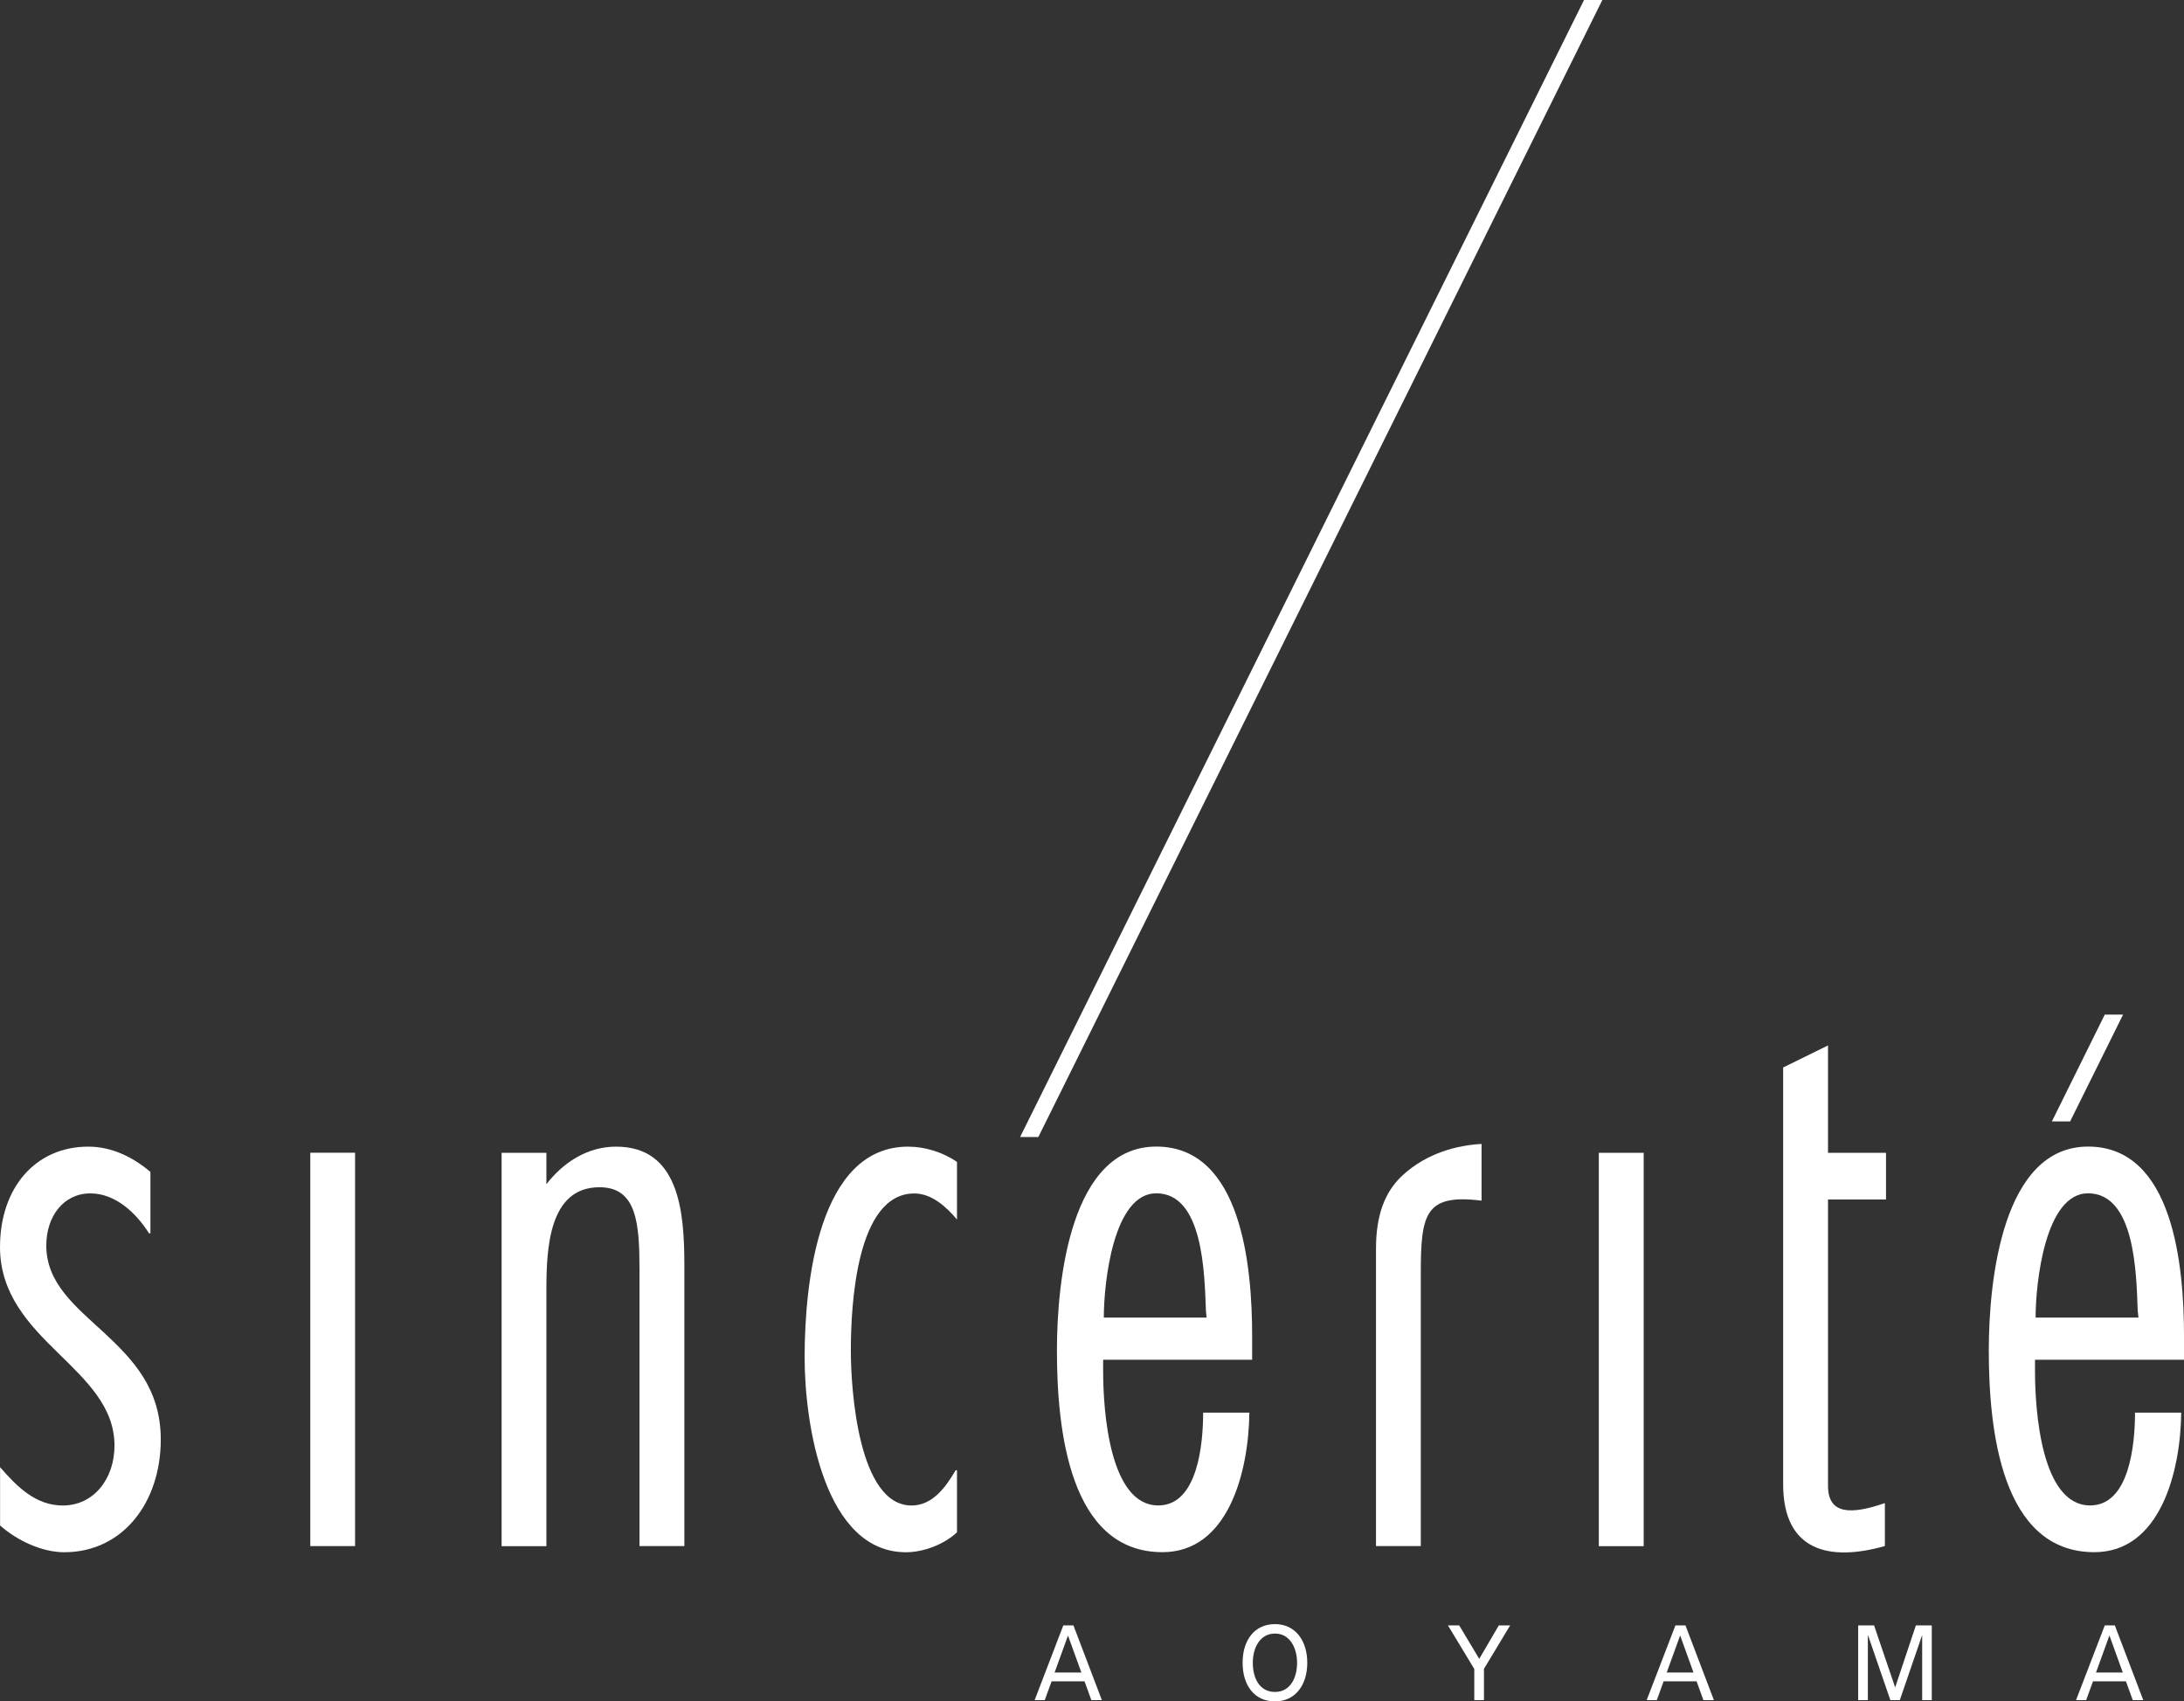 <?xml version="1.0" encoding="UTF-8"?>
<svg id="_レイヤー_2" data-name="レイヤー 2" xmlns="http://www.w3.org/2000/svg" viewBox="0 0 291.11 226.77">
  <rect x="0" y="0" width="291.11" height="226.77" fill="#333333" stroke="none"/>
  <defs>
    <style>
      .cls-1 {
        fill: #fff;
      }
    </style>
  </defs>
  <g id="_レイヤー_1-2" data-name="レイヤー 1">
    <g>
      <g>
        <path class="cls-1" d="m141.73,216.64h1.35l3.79,9.96h-1.4l-.91-2.51h-4.39l-.91,2.51h-1.35l3.82-9.96Zm.63,1.34l-1.79,4.94h3.57l-1.79-4.94Z"/>
        <path class="cls-1" d="m169.94,216.47c2.72,0,4.31,2.2,4.31,5.15s-1.58,5.15-4.31,5.15-4.31-2.13-4.31-5.15,1.59-5.15,4.31-5.15Zm0,9.04c2.07,0,2.95-1.91,2.95-3.89s-.97-3.91-2.95-3.89c-1.97-.01-2.95,1.87-2.95,3.89s.88,3.89,2.95,3.89Z"/>
        <path class="cls-1" d="m196.5,222.43l-3.5-5.79h1.5l2.67,4.46,2.61-4.46h1.51l-3.49,5.79v4.17h-1.29v-4.17Z"/>
        <path class="cls-1" d="m223.32,216.64h1.34l3.79,9.96h-1.4l-.91-2.51h-4.39l-.91,2.51h-1.35l3.83-9.96Zm.63,1.34l-1.79,4.94h3.57l-1.78-4.94Z"/>
        <path class="cls-1" d="m247.68,216.64h2.12l2.81,8.27,2.76-8.27h2.12v9.96h-1.28v-8.62h-.02l-2.96,8.62h-1.26l-2.97-8.62h-.03v8.62h-1.29v-9.96Z"/>
        <path class="cls-1" d="m280.54,216.64h1.35l3.79,9.96h-1.4l-.91-2.51h-4.39l-.91,2.51h-1.35l3.83-9.96Zm.63,1.34l-1.79,4.94h3.57l-1.78-4.94Z"/>
      </g>
      <g>
        <path class="cls-1" d="m189.38,169.75v36.32h-5.97v-39.65c0-4.38,1.13-7.59,3.62-9.84,3.22-2.92,7.22-3.94,10.45-4.11v7.56c-7.55-.95-8.1,1.79-8.1,9.71Z"/>
        <path class="cls-1" d="m251.39,159.87v-6.22h-7.73v-14.31l-5.98,2.94v55.54c0,8.99,6.24,10.32,13.56,8.24v-5.72c-4.46,1.53-7.58,1.58-7.58-2.31v-38.16h7.73Z"/>
        <path class="cls-1" d="m219.09,206.08h-5.98v-52.43h5.98v52.43Z"/>
      </g>
      <path class="cls-1" d="m127.56,162.54c-1.47-1.74-3.4-3.47-5.69-3.47-7.73,0-8.46,14.92-8.46,20.95,0,5.21,1.01,20.64,8.09,20.64,2.75,0,4.51-2.35,5.88-4.7h.18v8.27c-1.74,1.64-4.5,2.66-6.8,2.66-10.85,0-13.51-16.96-13.51-25.96,0-9.91,1.84-28.1,13.79-28.1,2.21,0,4.59.71,6.52,2.04v7.66Z"/>
      <path class="cls-1" d="m147.04,181.24v1.52c0,5.22.83,17.89,7.35,17.89,5.25,0,5.98-8.18,5.98-12.37h6.16c-.09,7.98-2.85,18.6-11.58,18.6-12.42,0-14.07-16.35-14.07-26.88,0-9.4,1.84-27.18,13.24-27.18s12.78,16.04,12.78,25.24v3.17h-19.87Zm13.79-5.63l-.09-.92c-.19-5.01-.37-15.64-6.62-15.64-5.71,0-6.99,11.86-6.99,16.56h13.7Z"/>
      <path class="cls-1" d="m271.25,181.24v1.52c0,5.22.83,17.89,7.35,17.89,5.25,0,5.98-8.18,5.98-12.37h6.16c-.09,7.98-2.85,18.6-11.58,18.6-12.41,0-14.07-16.35-14.07-26.88,0-9.4,1.84-27.18,13.24-27.18s12.78,16.04,12.78,25.24v3.17h-19.86Zm13.79-5.63l-.1-.92c-.18-5.01-.37-15.64-6.62-15.64-5.7,0-6.99,11.86-6.99,16.56h13.71Z"/>
      <path class="cls-1" d="m47.33,206.07h-5.97v-52.43h5.97v52.43Z"/>
      <path class="cls-1" d="m72.83,157.83c2.39-3.06,5.61-5,9.29-5,8.37,0,9.1,8.58,9.1,15.74v37.5h-5.98v-36.79c0-6.23-.36-11.04-5.33-11.04-6.8,0-7.08,8.27-7.08,13.8v34.04h-5.97v-52.43h5.97v4.19Z"/>
      <path class="cls-1" d="m20.04,164.38h-.18c-1.74-2.76-4.51-5.32-7.81-5.32-3.59,0-5.88,3.07-5.88,6.95,0,5.01,3.86,8.08,7.63,11.55,3.85,3.58,7.63,7.46,7.63,14.31,0,8.38-5.06,15.02-12.87,15.02-2.95,0-6.26-1.54-8.55-3.57v-7.77c2.29,2.65,4.78,5.11,8.36,5.11,4.14,0,6.89-3.58,6.89-7.97,0-5.21-3.77-8.68-7.63-12.47-3.77-3.68-7.63-7.77-7.63-14,0-7.87,4.69-13.39,11.77-13.39,3.04,0,5.88,1.33,8.28,3.37v8.17Z"/>
      <polygon class="cls-1" points="138.4 151.55 135.97 151.55 211.14 0 213.58 0 138.4 151.55"/>
      <polygon class="cls-1" points="280.55 135.23 273.5 149.47 275.93 149.47 282.99 135.23 280.55 135.23"/>
    </g>
  </g>
</svg>
